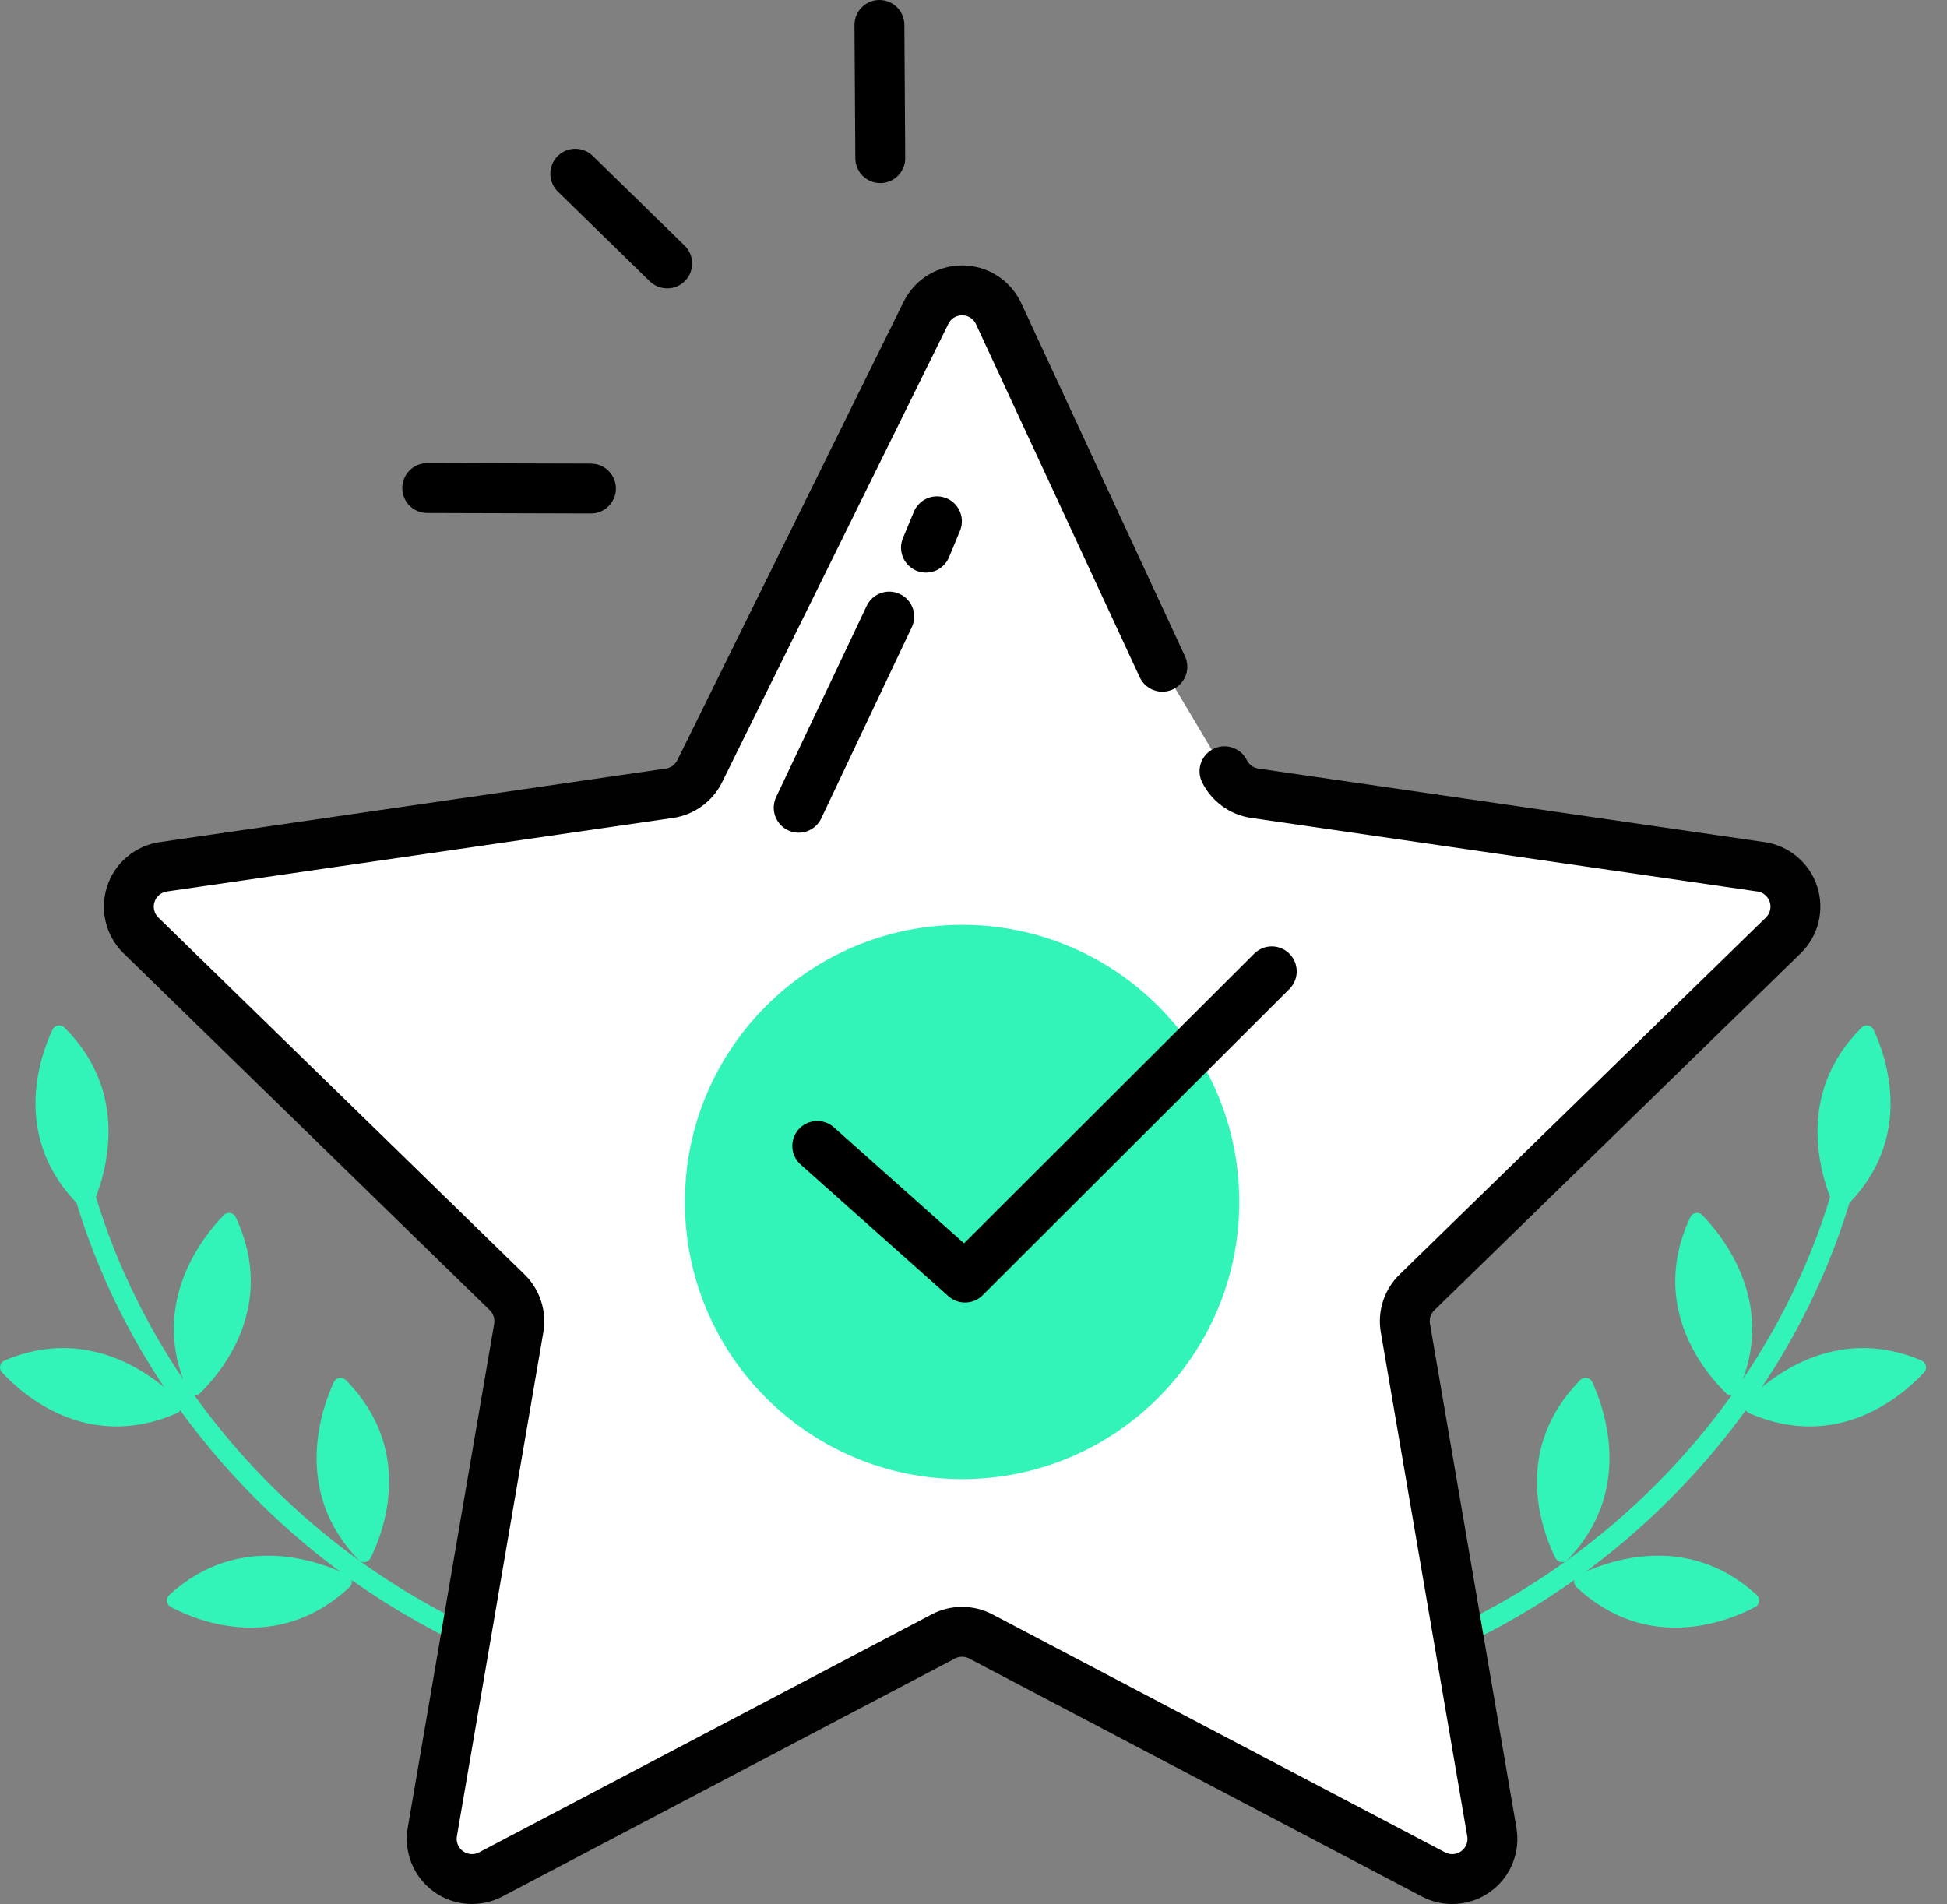 <svg width="91" height="89" viewBox="0 0 91 89" fill="none" xmlns="http://www.w3.org/2000/svg">
<rect x="0" y="0" width="91" height="89" fill="#808080" stroke="none"/>
<path d="M28.283 78.699C16.895 76.113 7.225 67.02 3.949 55.811" stroke="#32F4B8" stroke-width="0.946" stroke-linecap="round" stroke-linejoin="round"/>
<path d="M17.323 72.823C17.938 71.578 19.389 67.78 16.162 64.505C16.122 64.466 16.073 64.437 16.02 64.421C15.966 64.404 15.909 64.401 15.854 64.411C15.799 64.421 15.748 64.445 15.703 64.479C15.659 64.514 15.624 64.558 15.601 64.609C15.016 65.879 13.659 69.716 16.762 72.917C16.802 72.956 16.85 72.986 16.903 73.002C16.956 73.019 17.012 73.023 17.067 73.014C17.122 73.005 17.174 72.983 17.218 72.949C17.263 72.916 17.299 72.873 17.323 72.823Z" fill="#32F4B8"/>
<path d="M7.985 75.115C9.212 75.765 12.974 77.322 16.337 74.189C16.378 74.15 16.409 74.102 16.427 74.049C16.445 73.996 16.451 73.939 16.442 73.884C16.434 73.828 16.412 73.775 16.379 73.73C16.346 73.684 16.302 73.648 16.252 73.623C14.991 73.004 11.209 71.538 7.916 74.55C7.874 74.587 7.843 74.634 7.823 74.686C7.804 74.739 7.798 74.795 7.804 74.85C7.811 74.906 7.831 74.959 7.862 75.005C7.894 75.051 7.936 75.089 7.985 75.115Z" fill="#32F4B8"/>
<path d="M9.347 65.124C10.339 64.155 12.971 61.049 11.018 56.894C10.995 56.843 10.959 56.799 10.914 56.765C10.869 56.731 10.816 56.708 10.761 56.699C10.705 56.69 10.648 56.694 10.595 56.712C10.542 56.73 10.493 56.76 10.454 56.801C9.48 57.803 6.924 60.971 8.786 65.02C8.809 65.071 8.844 65.115 8.888 65.15C8.933 65.184 8.984 65.207 9.039 65.217C9.094 65.228 9.151 65.225 9.204 65.208C9.258 65.192 9.306 65.163 9.347 65.124Z" fill="#32F4B8"/>
<path d="M0.093 64.149C1.039 65.17 4.063 67.892 8.272 66.054C8.324 66.032 8.369 65.997 8.404 65.953C8.439 65.909 8.463 65.858 8.474 65.802C8.485 65.747 8.482 65.69 8.466 65.636C8.449 65.582 8.42 65.533 8.381 65.493C7.407 64.493 4.314 61.847 0.212 63.593C0.16 63.615 0.115 63.649 0.08 63.692C0.045 63.735 0.02 63.786 0.009 63.84C-0.003 63.895 -0.001 63.951 0.013 64.005C0.028 64.059 0.056 64.108 0.093 64.149Z" fill="#32F4B8"/>
<path d="M2.454 48.132C1.863 49.393 0.486 53.221 3.774 56.426C3.815 56.465 3.864 56.494 3.918 56.51C3.972 56.526 4.029 56.528 4.084 56.517C4.139 56.507 4.191 56.483 4.234 56.447C4.278 56.412 4.313 56.367 4.335 56.316C4.895 55.035 6.178 51.172 3.013 48.033C2.974 47.994 2.925 47.964 2.872 47.948C2.819 47.931 2.763 47.927 2.708 47.937C2.653 47.947 2.601 47.97 2.557 48.004C2.513 48.038 2.477 48.082 2.454 48.132Z" fill="#32F4B8"/>
<path d="M61.737 78.699C73.12 76.113 82.795 67.02 86.071 55.811" stroke="#32F4B8" stroke-width="0.946" stroke-linecap="round" stroke-linejoin="round"/>
<path d="M72.697 72.823C72.083 71.578 70.633 67.78 73.86 64.505C73.9 64.466 73.948 64.436 74.002 64.419C74.055 64.402 74.112 64.398 74.167 64.408C74.222 64.418 74.275 64.441 74.319 64.475C74.364 64.509 74.399 64.554 74.423 64.605C75.006 65.875 76.362 69.712 73.26 72.912C73.221 72.952 73.173 72.982 73.12 72.999C73.067 73.017 73.01 73.021 72.955 73.012C72.9 73.004 72.848 72.982 72.803 72.949C72.758 72.916 72.722 72.872 72.697 72.823Z" fill="#32F4B8"/>
<path d="M82.035 75.115C80.808 75.765 77.046 77.322 73.683 74.189C73.643 74.15 73.612 74.102 73.593 74.049C73.575 73.996 73.57 73.939 73.578 73.884C73.587 73.828 73.608 73.775 73.641 73.73C73.674 73.684 73.718 73.648 73.769 73.623C75.021 73.004 78.819 71.538 82.105 74.55C82.146 74.587 82.177 74.634 82.197 74.686C82.216 74.739 82.223 74.795 82.216 74.85C82.209 74.906 82.189 74.959 82.158 75.005C82.126 75.051 82.084 75.089 82.035 75.115Z" fill="#32F4B8"/>
<path d="M80.674 65.124C79.681 64.155 77.049 61.049 79.001 56.894C79.025 56.843 79.061 56.799 79.106 56.765C79.151 56.731 79.204 56.708 79.259 56.699C79.315 56.69 79.372 56.694 79.425 56.712C79.478 56.73 79.527 56.76 79.566 56.801C80.54 57.803 83.096 60.971 81.234 65.02C81.211 65.071 81.176 65.115 81.132 65.15C81.087 65.184 81.036 65.207 80.981 65.217C80.926 65.228 80.869 65.225 80.816 65.208C80.762 65.192 80.714 65.163 80.674 65.124Z" fill="#32F4B8"/>
<path d="M89.928 64.149C88.983 65.17 85.957 67.892 81.748 66.054C81.697 66.032 81.651 65.997 81.616 65.953C81.581 65.909 81.557 65.858 81.546 65.802C81.536 65.747 81.539 65.69 81.555 65.636C81.571 65.582 81.6 65.533 81.64 65.493C82.614 64.493 85.707 61.847 89.809 63.593C89.86 63.615 89.905 63.648 89.941 63.691C89.976 63.734 90.001 63.785 90.013 63.84C90.024 63.895 90.023 63.951 90.008 64.005C89.994 64.059 89.966 64.108 89.928 64.149Z" fill="#32F4B8"/>
<path d="M87.568 48.132C88.157 49.393 89.534 53.221 86.246 56.426C86.205 56.465 86.156 56.494 86.102 56.51C86.048 56.526 85.991 56.528 85.936 56.517C85.881 56.507 85.829 56.483 85.786 56.447C85.742 56.412 85.707 56.367 85.685 56.316C85.125 55.035 83.842 51.172 87.007 48.033C87.046 47.994 87.095 47.964 87.148 47.948C87.201 47.931 87.258 47.927 87.313 47.937C87.368 47.947 87.42 47.97 87.464 48.004C87.508 48.038 87.544 48.082 87.568 48.132Z" fill="#32F4B8"/>
<path d="M19.968 22.813L27.62 22.835" stroke="black" stroke-width="2.332" stroke-linecap="round" stroke-linejoin="round"/>
<path d="M26.888 8.12L31.183 12.314" stroke="black" stroke-width="2.332" stroke-linecap="round" stroke-linejoin="round"/>
<path d="M41.103 1.166L41.143 7.392" stroke="black" stroke-width="2.332" stroke-linecap="round" stroke-linejoin="round"/>
<path d="M57.231 36.05C57.367 36.324 57.567 36.56 57.814 36.739C58.061 36.918 58.348 37.035 58.65 37.079L82.305 40.516C82.652 40.566 82.978 40.713 83.247 40.939C83.515 41.166 83.715 41.462 83.824 41.796C83.932 42.13 83.945 42.488 83.86 42.829C83.776 43.17 83.598 43.48 83.346 43.725L66.228 60.408C66.009 60.621 65.845 60.884 65.751 61.174C65.656 61.464 65.634 61.773 65.686 62.074L69.726 85.631C69.786 85.977 69.748 86.333 69.617 86.658C69.485 86.984 69.264 87.266 68.98 87.473C68.696 87.679 68.36 87.802 68.01 87.828C67.66 87.853 67.309 87.78 66.998 87.616L45.841 76.491C45.571 76.349 45.271 76.275 44.966 76.275C44.661 76.275 44.36 76.349 44.09 76.491L22.935 87.616C22.624 87.78 22.274 87.853 21.924 87.827C21.574 87.802 21.238 87.679 20.954 87.473C20.67 87.266 20.449 86.984 20.317 86.659C20.185 86.334 20.146 85.978 20.206 85.632L24.246 62.075C24.297 61.775 24.274 61.466 24.18 61.176C24.086 60.886 23.923 60.623 23.706 60.41L6.589 43.725C6.338 43.48 6.16 43.169 6.076 42.828C5.992 42.488 6.005 42.13 6.114 41.796C6.222 41.463 6.422 41.166 6.69 40.94C6.958 40.714 7.285 40.567 7.632 40.516L31.285 37.079C31.587 37.035 31.874 36.918 32.121 36.739C32.368 36.56 32.568 36.324 32.703 36.05L43.281 14.619C43.436 14.304 43.676 14.04 43.974 13.854C44.273 13.669 44.617 13.571 44.968 13.571C45.318 13.571 45.662 13.669 45.961 13.854C46.259 14.04 46.499 14.304 46.654 14.619L54.327 31.165" fill="white"/>
<path d="M57.231 36.05C57.367 36.324 57.567 36.56 57.814 36.739C58.061 36.918 58.348 37.035 58.65 37.079L82.305 40.516C82.652 40.566 82.978 40.713 83.247 40.939C83.515 41.166 83.715 41.462 83.824 41.796C83.932 42.13 83.945 42.488 83.86 42.829C83.776 43.17 83.598 43.48 83.346 43.725L66.228 60.408C66.009 60.621 65.845 60.884 65.751 61.174C65.656 61.464 65.634 61.773 65.686 62.074L69.726 85.631C69.786 85.977 69.748 86.333 69.617 86.658C69.485 86.984 69.264 87.266 68.98 87.473C68.696 87.679 68.36 87.802 68.01 87.828C67.66 87.853 67.309 87.78 66.998 87.616L45.841 76.491C45.571 76.349 45.271 76.275 44.966 76.275C44.661 76.275 44.36 76.349 44.09 76.491L22.935 87.616C22.624 87.78 22.274 87.853 21.924 87.827C21.574 87.802 21.238 87.679 20.954 87.473C20.67 87.266 20.449 86.984 20.317 86.659C20.185 86.334 20.146 85.978 20.206 85.632L24.246 62.075C24.297 61.775 24.274 61.466 24.18 61.176C24.086 60.886 23.923 60.623 23.706 60.41L6.589 43.725C6.338 43.48 6.16 43.169 6.076 42.828C5.992 42.488 6.005 42.13 6.114 41.796C6.222 41.463 6.422 41.166 6.69 40.94C6.958 40.714 7.285 40.567 7.632 40.516L31.285 37.079C31.587 37.035 31.874 36.918 32.121 36.739C32.368 36.56 32.568 36.324 32.703 36.05L43.281 14.619C43.436 14.304 43.676 14.04 43.974 13.854C44.273 13.669 44.617 13.571 44.968 13.571C45.318 13.571 45.662 13.669 45.961 13.854C46.259 14.04 46.499 14.304 46.654 14.619L54.327 31.165" stroke="#010101" stroke-width="2.332" stroke-linecap="round" stroke-linejoin="round"/>
<path d="M41.561 28.82L37.33 37.755" stroke="black" stroke-width="2.332" stroke-linecap="round" stroke-linejoin="round"/>
<path d="M43.791 24.366L43.279 25.598" stroke="black" stroke-width="2.332" stroke-linecap="round" stroke-linejoin="round"/>
<path d="M44.967 69.138C52.121 69.138 57.922 63.338 57.922 56.183C57.922 49.028 52.121 43.228 44.967 43.228C37.812 43.228 32.012 49.028 32.012 56.183C32.012 63.338 37.812 69.138 44.967 69.138Z" fill="#32F4B8"/>
<path d="M38.198 53.564L45.104 59.718L59.441 45.403" stroke="black" stroke-width="2.332" stroke-linecap="round" stroke-linejoin="round"/>
</svg>
